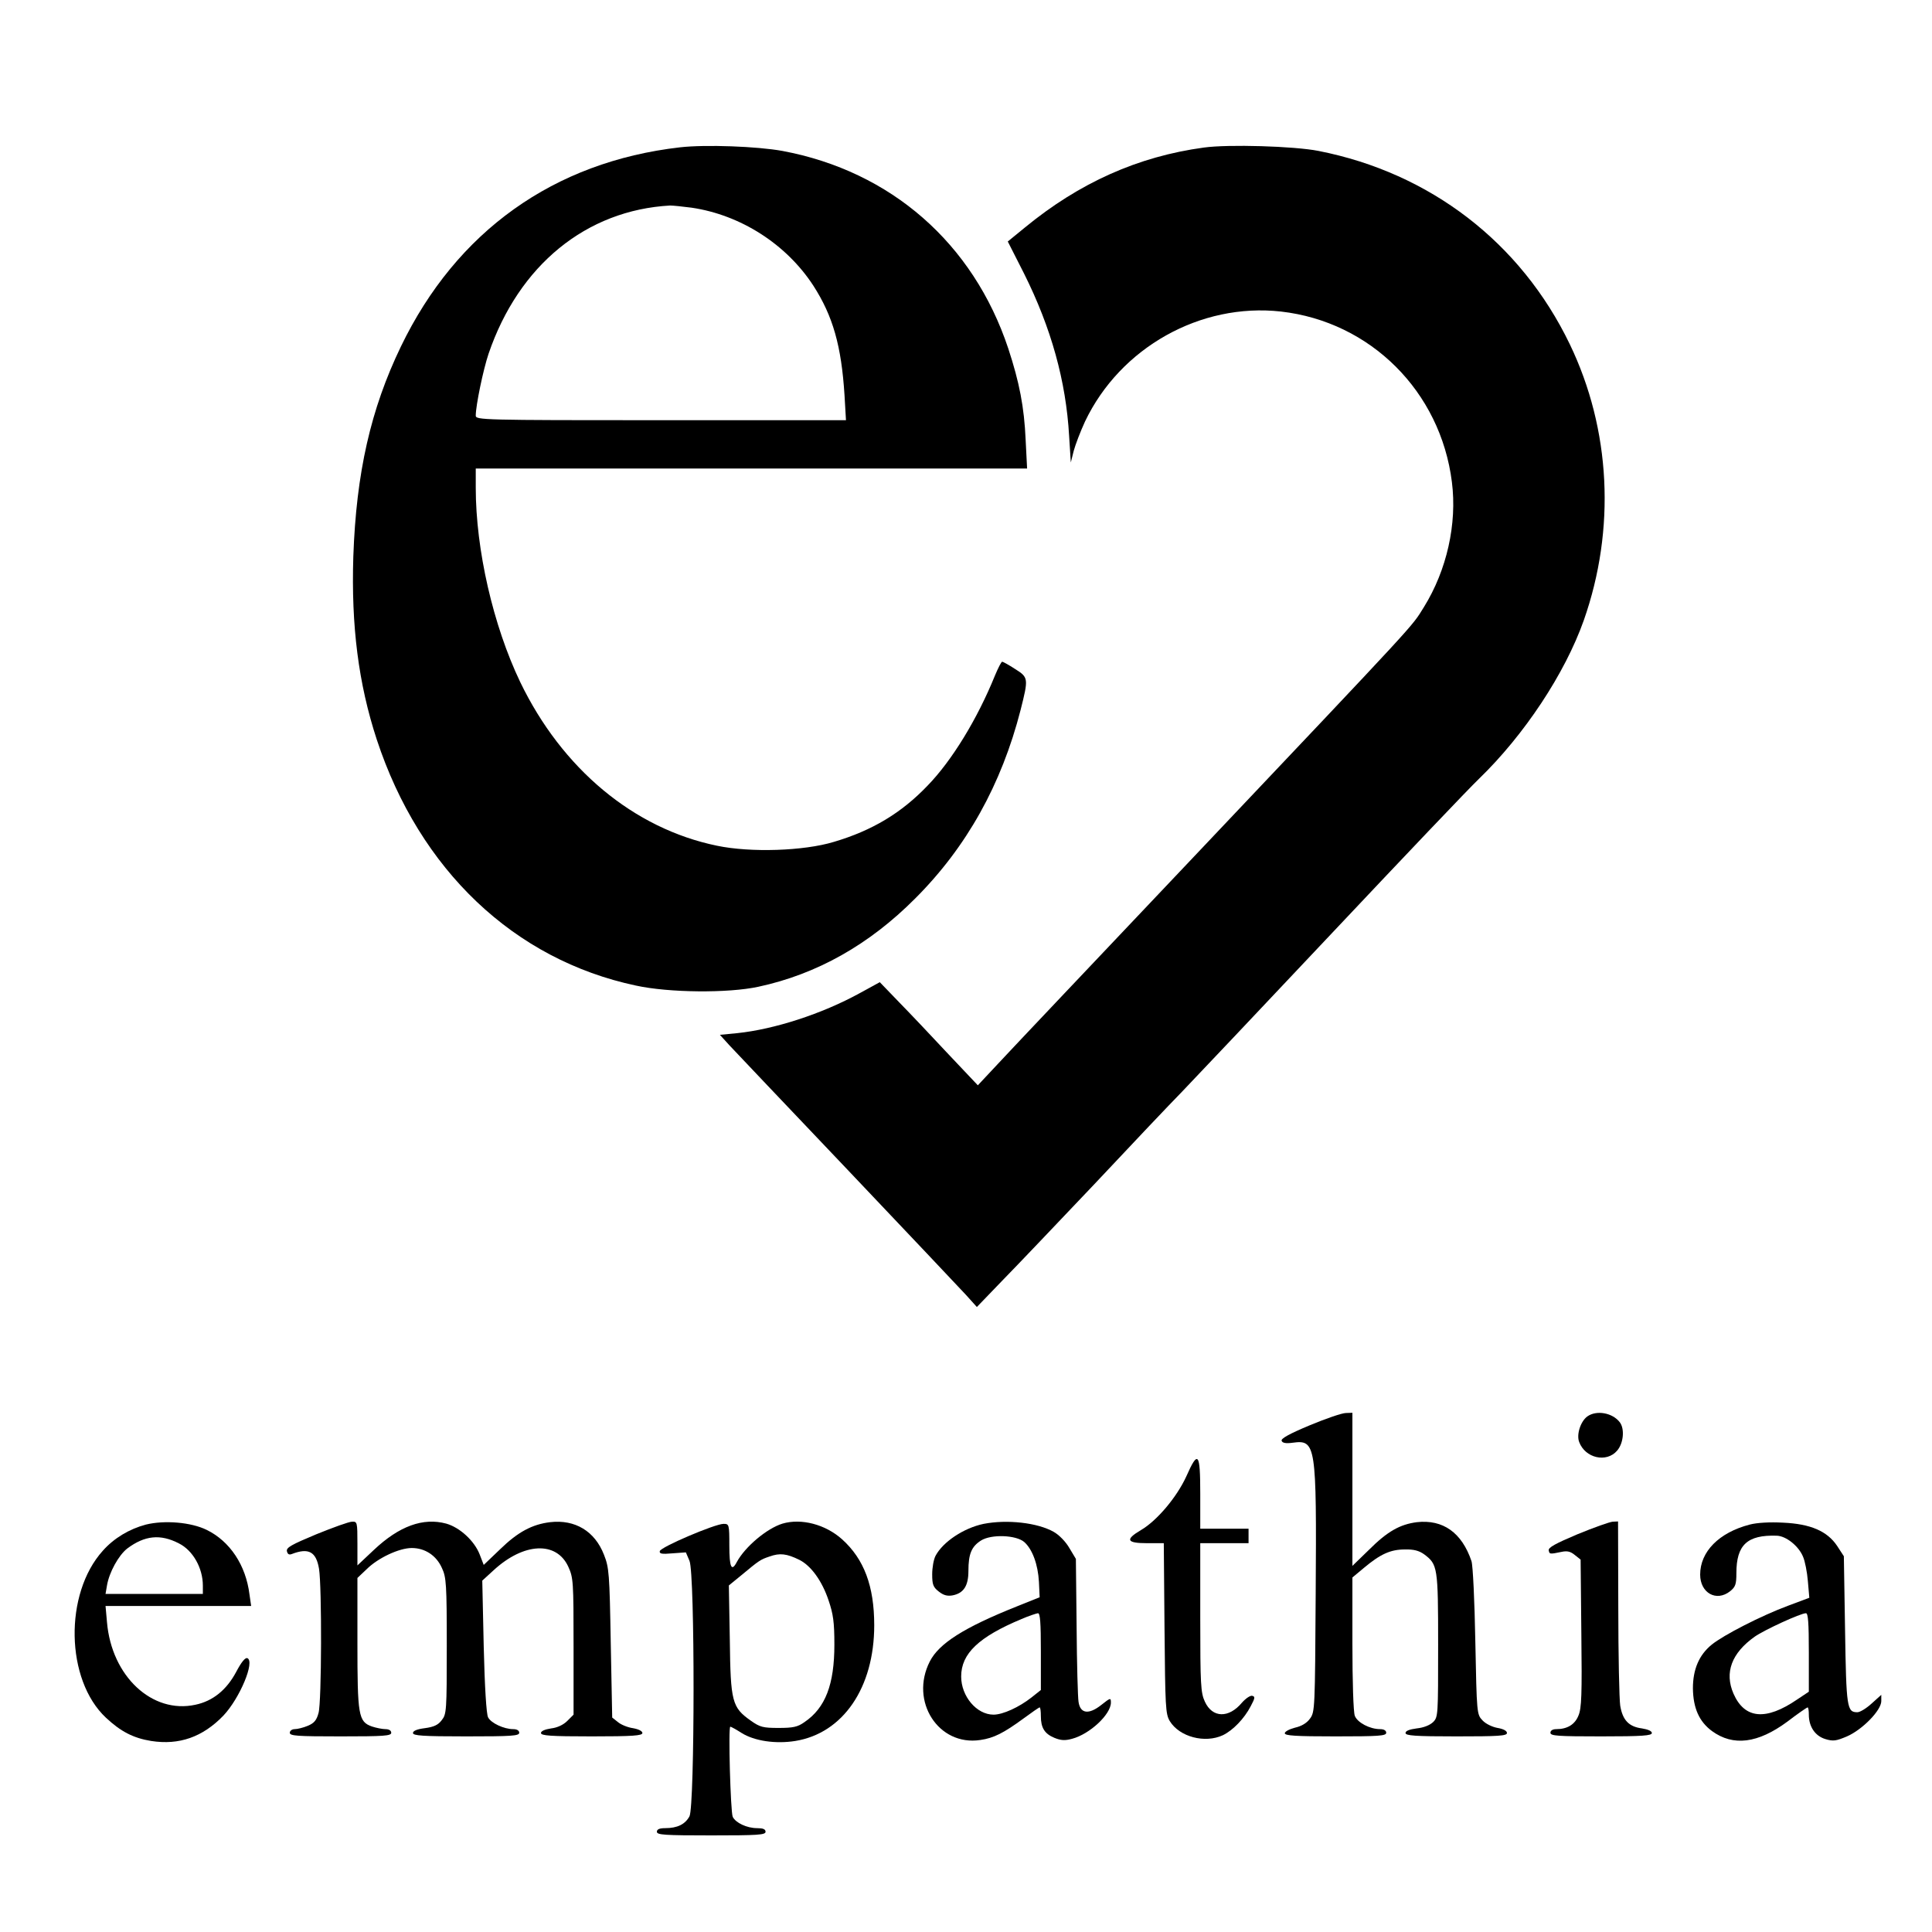 <?xml version="1.0" standalone="no"?>
<!DOCTYPE svg PUBLIC "-//W3C//DTD SVG 20010904//EN"
 "http://www.w3.org/TR/2001/REC-SVG-20010904/DTD/svg10.dtd">
<svg version="1.0" xmlns="http://www.w3.org/2000/svg"
 width="800pt" height="800pt" viewBox="0 0 800 800"
 preserveAspectRatio="xMidYMid meet">
<g transform="translate(0,800) scale(0.1,-0.1)"
fill="#000000" stroke="none">
<path d="M2816 7390 c-523 -60 -926 -348 -1156 -825 -125 -259 -185 -523 -197
-870 -9 -286 21 -525 97 -757 178 -541 569 -912 1073 -1019 137 -30 382 -32
507 -5 242 52 459 174 650 366 213 213 357 472 436 780 33 131 33 135 -23 170
-26 17 -50 30 -53 30 -4 0 -17 -26 -30 -57 -73 -180 -178 -352 -279 -456 -108
-113 -229 -186 -388 -233 -125 -38 -345 -45 -484 -16 -345 71 -642 319 -815
678 -112 234 -184 548 -184 804 l0 80 1141 0 1142 0 -6 118 c-6 137 -26 239
-72 379 -145 436 -486 734 -935 818 -104 19 -318 27 -424 15z m48 -250 c203
-30 392 -151 504 -323 81 -126 116 -249 129 -454 l6 -103 -766 0 c-742 0 -767
1 -767 19 0 42 31 191 53 256 125 367 405 595 752 614 11 0 51 -4 89 -9z"/>
<path d="M4985 7389 c-273 -37 -516 -146 -741 -331 l-71 -58 67 -132 c113
-226 174 -446 187 -673 l7 -110 12 48 c7 26 28 81 47 122 146 306 478 492 811
455 371 -42 661 -331 708 -706 22 -173 -21 -365 -116 -518 -53 -85 -7 -35
-951 -1032 -396 -418 -760 -802 -808 -854 l-88 -94 -122 129 c-67 72 -158 168
-203 214 l-81 84 -84 -46 c-155 -85 -352 -149 -506 -165 l-72 -7 39 -43 c22
-24 242 -255 488 -514 246 -259 467 -493 492 -520 l45 -50 105 109 c58 59 229
239 380 398 150 160 314 333 365 385 50 52 331 349 624 660 293 311 565 597
605 635 188 182 356 436 434 656 133 378 112 791 -58 1144 -203 421 -578 709
-1040 800 -101 20 -374 28 -475 14z"/>
<path d="M5423 2098 c-84 -35 -120 -55 -116 -64 3 -9 17 -12 46 -8 96 13 99
-7 95 -625 -3 -478 -3 -490 -24 -518 -13 -18 -35 -31 -62 -37 -23 -6 -42 -16
-42 -23 0 -10 44 -13 210 -13 180 0 210 2 210 15 0 9 -9 15 -25 15 -43 0 -94
27 -105 55 -6 15 -10 143 -10 300 l0 273 48 40 c68 57 110 76 169 76 37 1 59
-5 80 -20 56 -42 58 -52 58 -376 0 -291 0 -298 -21 -319 -14 -13 -39 -23 -68
-26 -30 -4 -46 -10 -46 -19 0 -11 39 -14 210 -14 174 0 210 2 210 14 0 9 -15
17 -39 21 -22 4 -49 17 -62 31 -24 25 -24 28 -30 327 -3 167 -10 316 -16 333
-40 118 -118 173 -226 161 -70 -9 -122 -38 -199 -115 l-68 -66 0 317 0 317
-27 -1 c-16 0 -83 -23 -150 -51z"/>
<path d="M6573 2135 c-28 -20 -46 -75 -34 -106 25 -67 113 -87 157 -36 27 31
32 91 11 118 -30 39 -96 51 -134 24z"/>
<path d="M4912 1886 c-39 -85 -121 -183 -188 -222 -66 -39 -59 -54 25 -54 l70
0 3 -352 c3 -327 4 -355 22 -385 40 -65 145 -93 220 -58 41 20 88 68 115 120
18 34 19 40 6 43 -8 2 -27 -11 -42 -28 -55 -66 -123 -64 -154 4 -17 37 -19 69
-19 349 l0 307 100 0 100 0 0 30 0 30 -100 0 -100 0 0 145 c0 171 -9 182 -58
71z"/>
<path d="M604 1687 c-68 -18 -132 -56 -178 -108 -161 -178 -155 -535 13 -692
61 -57 113 -84 187 -96 116 -18 213 16 299 105 68 72 132 225 99 238 -9 3 -25
-17 -46 -57 -40 -75 -97 -121 -169 -136 -179 -39 -347 118 -366 342 l-6 67
301 0 302 0 -7 48 c-15 121 -81 220 -177 267 -65 32 -175 41 -252 22z m137
-78 c58 -29 99 -102 99 -175 l0 -34 -201 0 -202 0 6 35 c9 54 48 125 84 153
72 54 137 61 214 21z"/>
<path d="M1310 1647 c-103 -43 -125 -55 -122 -70 3 -13 9 -16 20 -12 70 27
101 10 113 -61 12 -74 11 -552 -2 -597 -8 -30 -18 -42 -44 -53 -19 -8 -44 -14
-55 -14 -11 0 -20 -7 -20 -15 0 -13 30 -15 210 -15 180 0 210 2 210 15 0 9 -9
15 -24 15 -12 0 -38 5 -56 11 -56 20 -60 45 -60 347 l0 268 38 36 c47 47 135
88 187 88 55 0 102 -31 125 -83 18 -38 20 -68 20 -323 0 -269 -1 -282 -21
-307 -15 -20 -33 -28 -70 -33 -32 -4 -49 -11 -49 -20 0 -11 40 -14 220 -14
189 0 220 2 220 15 0 9 -9 15 -25 15 -38 0 -92 25 -104 49 -7 13 -14 125 -18
293 l-6 273 47 43 c125 115 260 121 309 15 21 -46 22 -60 22 -330 l0 -283 -26
-26 c-16 -16 -41 -28 -67 -31 -26 -4 -42 -11 -42 -19 0 -11 39 -14 210 -14
171 0 210 3 210 14 0 8 -16 16 -39 20 -21 3 -49 14 -62 25 l-24 19 -6 309 c-5
288 -7 312 -28 365 -38 98 -120 147 -223 135 -75 -9 -134 -41 -207 -112 l-68
-65 -17 44 c-22 56 -82 111 -138 127 -96 26 -195 -10 -300 -109 l-68 -64 0 91
c0 88 -1 91 -22 90 -13 0 -79 -24 -148 -52z"/>
<path d="M3240 1691 c-65 -20 -155 -96 -189 -159 -22 -42 -31 -22 -31 68 0 88
-1 90 -24 90 -35 0 -261 -96 -264 -113 -2 -11 8 -13 53 -9 l55 4 15 -35 c23
-55 22 -1014 0 -1058 -18 -33 -50 -49 -101 -49 -24 0 -34 -5 -34 -15 0 -13 32
-15 225 -15 193 0 225 2 225 15 0 11 -11 15 -35 15 -42 0 -89 22 -101 47 -9
21 -19 373 -10 373 4 0 25 -12 47 -26 53 -33 140 -46 222 -33 198 32 327 221
327 479 0 162 -42 274 -133 356 -69 62 -169 88 -247 65z m70 -150 c48 -24 94
-87 121 -168 19 -56 24 -89 24 -183 0 -165 -37 -262 -124 -321 -28 -20 -47
-24 -107 -24 -64 0 -77 3 -115 30 -78 55 -84 78 -87 335 l-4 225 49 40 c77 64
81 67 120 80 42 15 70 12 123 -14z"/>
<path d="M4073 1690 c-82 -17 -168 -74 -199 -132 -8 -15 -14 -49 -14 -77 0
-42 4 -53 27 -71 20 -16 36 -20 58 -16 45 9 65 39 65 101 0 71 13 101 52 126
43 27 145 23 179 -6 34 -30 57 -93 61 -165 l3 -64 -95 -38 c-218 -87 -322
-153 -360 -228 -84 -165 36 -351 209 -325 56 8 97 29 179 89 34 25 64 46 67
46 3 0 5 -16 5 -36 0 -48 15 -73 56 -90 27 -11 44 -12 73 -4 73 19 161 101
161 150 0 21 -2 20 -40 -10 -52 -41 -87 -36 -94 13 -3 17 -7 158 -8 312 l-3
280 -27 45 c-15 26 -42 54 -65 67 -67 38 -193 52 -290 33z m237 -529 l0 -159
-39 -31 c-51 -40 -118 -71 -157 -71 -70 0 -134 76 -134 158 0 95 73 164 250
238 30 13 61 23 68 24 9 0 12 -38 12 -159z"/>
<path d="M6532 1647 c-90 -38 -122 -55 -119 -67 3 -16 4 -16 53 -6 23 5 37 2
55 -13 l24 -19 3 -305 c3 -254 1 -311 -12 -341 -15 -37 -46 -56 -92 -56 -15 0
-24 -6 -24 -15 0 -13 30 -15 210 -15 171 0 210 3 210 14 0 8 -16 15 -41 19
-54 7 -80 34 -90 94 -4 26 -8 209 -8 406 l-1 357 -22 -1 c-13 -1 -78 -24 -146
-52z"/>
<path d="M7245 1687 c-127 -33 -205 -112 -205 -207 0 -76 67 -114 124 -69 22
18 26 28 26 75 0 117 45 159 167 155 39 -1 91 -43 109 -87 8 -18 17 -64 20
-101 l6 -69 -88 -33 c-113 -42 -268 -122 -316 -161 -53 -43 -78 -103 -78 -181
1 -82 26 -138 79 -177 88 -64 190 -51 312 39 43 33 81 59 84 59 3 0 5 -14 5
-30 0 -50 26 -88 68 -101 33 -10 45 -8 90 11 64 28 142 108 142 146 l0 26 -40
-36 c-22 -20 -48 -36 -59 -36 -43 0 -46 17 -51 340 l-5 306 -28 43 c-41 61
-110 91 -224 96 -54 3 -108 0 -138 -8z m245 -529 l0 -163 -48 -32 c-130 -89
-218 -81 -264 24 -38 87 -8 168 88 236 40 28 190 97 212 97 9 0 12 -39 12
-162z"/>
</g>
</svg>
